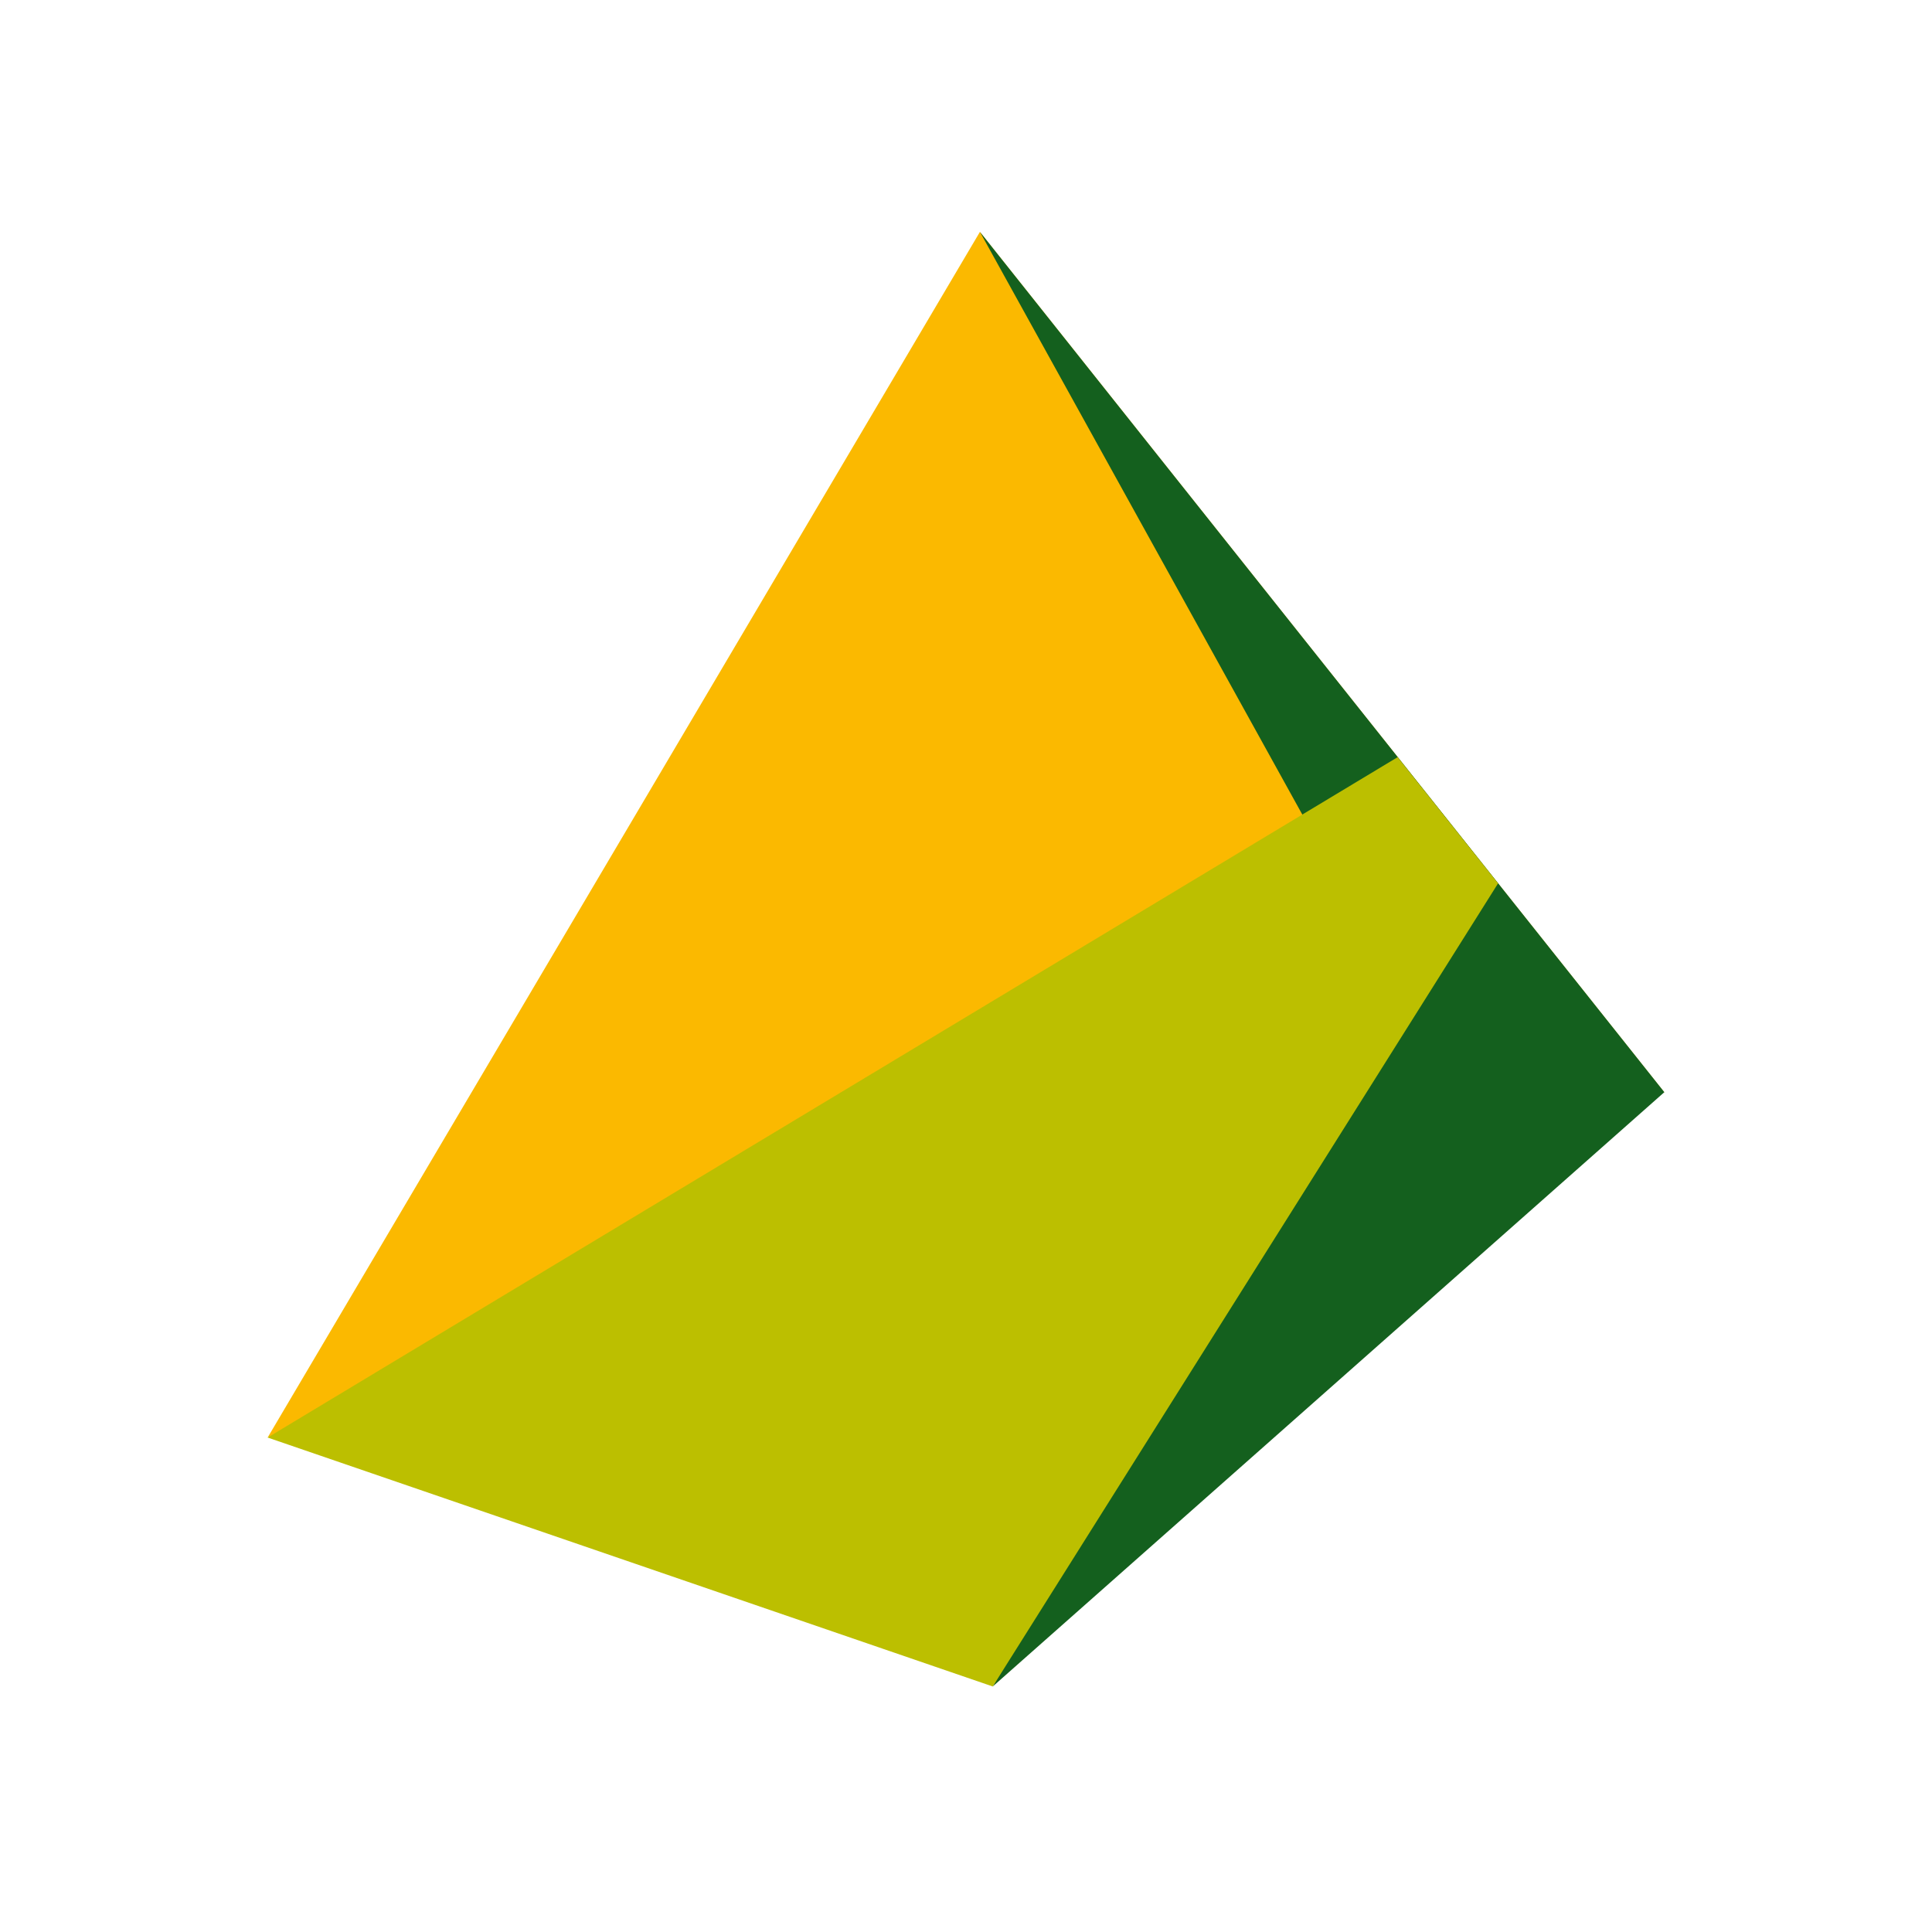 <?xml version="1.0" encoding="utf-8"?>
<!-- Generator: Adobe Illustrator 15.0.2, SVG Export Plug-In . SVG Version: 6.00 Build 0)  -->
<!DOCTYPE svg PUBLIC "-//W3C//DTD SVG 1.1//EN" "http://www.w3.org/Graphics/SVG/1.1/DTD/svg11.dtd">
<svg version="1.1" id="Ebene_1" xmlns="http://www.w3.org/2000/svg" xmlns:xlink="http://www.w3.org/1999/xlink" x="0px" y="0px"
	 width="1133.859px" height="1133.86px" viewBox="0 0 1133.859 1133.86" enable-background="new 0 0 1133.859 1133.86"
	 xml:space="preserve">
<polygon fill="#FBB900" points="976.794,641.114 575.097,136.089 157.065,843.671 725.052,602.323 "/>
<polygon fill="#14601E" points="976.77,640.987 575.097,136.089 815.238,570.102 582.628,989.765 "/>
<polygon fill="#BCBF00" points="879.196,518.432 582.628,989.765 157.065,843.671 820.232,444.372 "/>
</svg>
